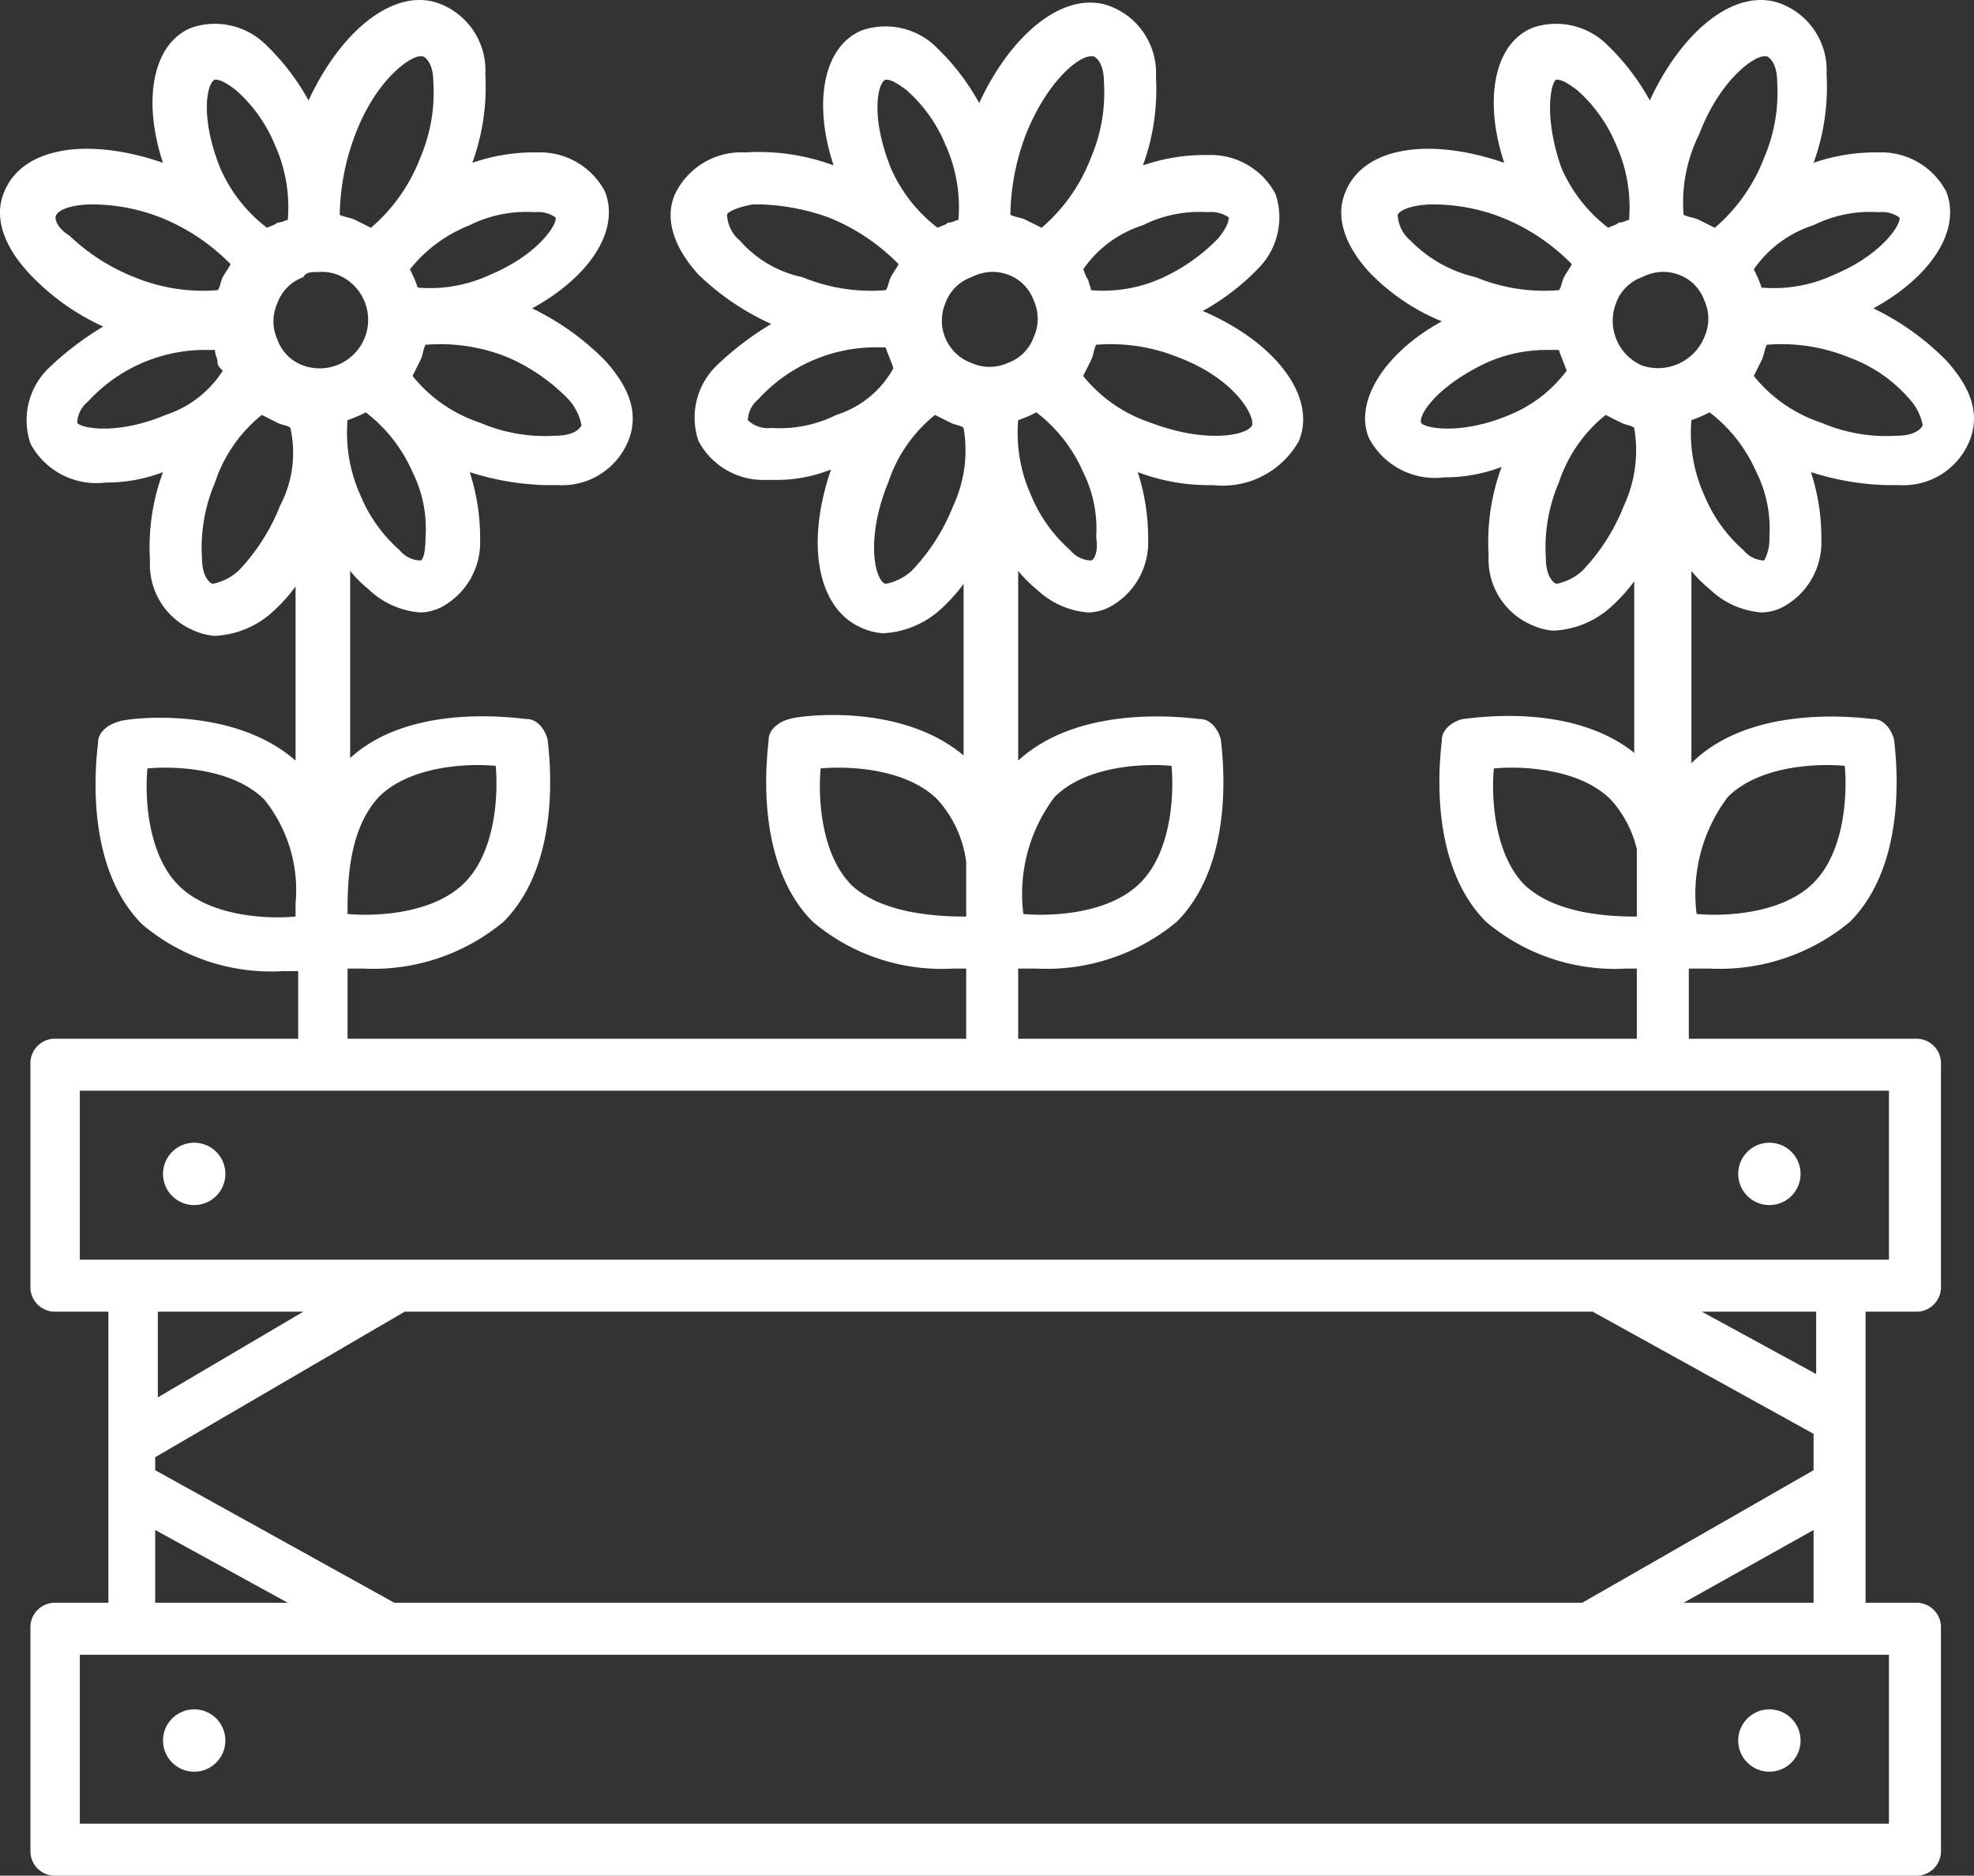 <svg xmlns="http://www.w3.org/2000/svg" width="75.943" height="72.164" viewBox="0 0 75.943 72.164">
  <rect x="0" y="0" width="75.943" height="72.164" fill="#333333" stroke="none"/>
  <g id="consumo_humano" data-name="consumo humano" transform="translate(-13.329 -15.036)">
    <circle id="Elipse_23" data-name="Elipse 23" cx="1.2" cy="1.2" r="1.2" transform="translate(19.6 80.8)" fill="#fff"/>
    <circle id="Elipse_24" data-name="Elipse 24" cx="1.2" cy="1.2" r="1.2" transform="translate(19.6 59)" fill="#fff"/>
    <circle id="Elipse_25" data-name="Elipse 25" cx="1.2" cy="1.2" r="1.2" transform="translate(80.2 59)" fill="#fff"/>
    <circle id="Elipse_26" data-name="Elipse 26" cx="1.2" cy="1.2" r="1.2" transform="translate(80.2 80.8)" fill="#fff"/>
    <path id="Trazado_16243" data-name="Trazado 16243" d="M17.3,27.6a11.6,11.6,0,0,0-2.1,1.6,2.79,2.79,0,0,0-.7,2.9,2.868,2.868,0,0,0,2.9,1.5,6.048,6.048,0,0,0,2.2-.4,8.278,8.278,0,0,0-.5,3.4,2.747,2.747,0,0,0,1.7,2.7,2.354,2.354,0,0,0,.8.2,3.555,3.555,0,0,0,2.3-1,6.47,6.47,0,0,0,.8-.9v6.7c-2.5-2.2-6.7-1.6-6.8-1.5-.4.1-.8.4-.8.8,0,.2-.7,4.6,1.7,7a7.68,7.68,0,0,0,5.4,1.8h.6V55H15.5a.945.945,0,0,0-1,1v8.5a.945.945,0,0,0,1,1h2V76.7h-2a.945.945,0,0,0-1,1v8.5a.945.945,0,0,0,1,1H87a.945.945,0,0,0,1-1V77.7a.945.945,0,0,0-1-1H85.1V65.5H87a.945.945,0,0,0,1-1V56a.945.945,0,0,0-1-1H78.3V52.3h.8a7.829,7.829,0,0,0,5.4-1.8c2.4-2.4,1.7-6.8,1.7-7-.1-.4-.4-.8-.8-.8-.2,0-4.6-.7-7,1.7V37a4.62,4.62,0,0,0,.7.7,3.223,3.223,0,0,0,2,.9,1.884,1.884,0,0,0,.8-.2,2.822,2.822,0,0,0,1.5-2.6,8.239,8.239,0,0,0-.4-2.6,10.4,10.4,0,0,0,2.9.5h.5A2.747,2.747,0,0,0,89.1,32c.4-1,.1-2-.9-3.1a10.039,10.039,0,0,0-2.8-2c2.2-1.2,3.4-3,2.8-4.5a2.822,2.822,0,0,0-2.6-1.5,7.267,7.267,0,0,0-2.5.4,8.514,8.514,0,0,0,.5-3.4,2.747,2.747,0,0,0-1.7-2.7c-1.7-.7-3.8.9-5.1,3.7a8.916,8.916,0,0,0-1.6-2.1,2.79,2.79,0,0,0-2.9-.7c-1.5.6-1.9,2.8-1.1,5.2-2.9-1-5.4-.6-6.1,1.1-.4.9-.1,2,.9,3.1a8.15,8.15,0,0,0,2.8,1.9c-2.2,1.2-3.4,3.1-2.8,4.5a2.868,2.868,0,0,0,2.9,1.5,6.047,6.047,0,0,0,2.2-.4,8.278,8.278,0,0,0-.5,3.4,2.747,2.747,0,0,0,1.7,2.7,2.354,2.354,0,0,0,.8.2,3.555,3.555,0,0,0,2.3-1,6.47,6.47,0,0,0,.8-.9V44c-2.5-2-6.4-1.3-6.6-1.3-.4.1-.8.4-.8.8,0,.2-.7,4.6,1.7,7a7.68,7.68,0,0,0,5.4,1.8h.4V55H52.5V52.3h.7a7.829,7.829,0,0,0,5.4-1.8c2.4-2.4,1.7-6.8,1.7-7-.1-.4-.4-.8-.8-.8-.2,0-4.5-.7-7,1.6V37a4.62,4.62,0,0,0,.7.7,3.223,3.223,0,0,0,2,.9,1.884,1.884,0,0,0,.8-.2,2.822,2.822,0,0,0,1.5-2.6,8.239,8.239,0,0,0-.4-2.6,7.71,7.71,0,0,0,2.9.5A3.354,3.354,0,0,0,63.3,32c.7-1.7-.9-3.8-3.7-5a8.916,8.916,0,0,0,2.1-1.6,2.79,2.79,0,0,0,.7-2.9A2.822,2.822,0,0,0,59.8,21a7.267,7.267,0,0,0-2.5.4,8.514,8.514,0,0,0,.5-3.4,2.747,2.747,0,0,0-1.7-2.7c-1.7-.7-3.8.9-5.1,3.7a8.916,8.916,0,0,0-1.6-2.1,2.79,2.79,0,0,0-2.9-.7c-1.5.6-1.9,2.8-1.1,5.2a8.278,8.278,0,0,0-3.4-.5,2.827,2.827,0,0,0-2.7,1.6c-.4.9-.1,2,.9,3.1A9.834,9.834,0,0,0,43,27.5a11.6,11.6,0,0,0-2.1,1.6,2.79,2.79,0,0,0-.7,2.9,2.822,2.822,0,0,0,2.6,1.5h.3a5.7,5.7,0,0,0,2.2-.4c-1,2.9-.5,5.4,1.2,6.1a2.354,2.354,0,0,0,.8.2,3.555,3.555,0,0,0,2.3-1,6.47,6.47,0,0,0,.8-.9v6.6c-2.5-2.1-6.5-1.5-6.7-1.4-.4.1-.8.4-.8.8,0,.2-.7,4.6,1.7,7A7.68,7.68,0,0,0,50,52.3h.5V55H26.7V52.3h.6a7.829,7.829,0,0,0,5.4-1.8c2.4-2.4,1.7-6.8,1.7-7-.1-.4-.4-.8-.8-.8-.2,0-4.4-.7-6.8,1.5V37a4.62,4.62,0,0,0,.7.7,3.223,3.223,0,0,0,2,.9,1.884,1.884,0,0,0,.8-.2,2.822,2.822,0,0,0,1.5-2.6,8.239,8.239,0,0,0-.4-2.6,10.4,10.4,0,0,0,2.9.5h.5A2.747,2.747,0,0,0,37.5,32c.4-1,.1-2-.9-3.1a10.039,10.039,0,0,0-2.8-2c2.2-1.2,3.4-3,2.8-4.5A2.822,2.822,0,0,0,34,20.9a7.267,7.267,0,0,0-2.5.4,8.514,8.514,0,0,0,.5-3.4,2.747,2.747,0,0,0-1.7-2.7c-1.7-.7-3.8.9-5.1,3.7a8.916,8.916,0,0,0-1.6-2.1,2.79,2.79,0,0,0-2.9-.7c-1.5.6-1.9,2.8-1.1,5.2-2.9-1-5.4-.6-6.1,1.1-.4.9-.1,2,.9,3.1A9.029,9.029,0,0,0,17.3,27.6ZM79.8,45.7c1.2-1.2,3.4-1.3,4.5-1.2.1,1.1,0,3.3-1.2,4.5s-3.4,1.3-4.5,1.2A6.188,6.188,0,0,1,79.8,45.7Zm-25.9,0c1.2-1.2,3.4-1.3,4.5-1.2.1,1.1,0,3.3-1.2,4.5s-3.4,1.3-4.5,1.2A6.188,6.188,0,0,1,53.9,45.7Zm-26,0c1.2-1.2,3.4-1.3,4.5-1.2.1,1.1,0,3.3-1.2,4.5s-3.4,1.3-4.5,1.2C26.7,49.1,26.7,47,27.9,45.7ZM19.7,31c-1.9.8-3.3.5-3.4.3a1.08,1.08,0,0,1,.4-.8,6.116,6.116,0,0,1,4.4-2h.5c0,.2.1.3.1.5,0,.1.1.2.2.3A4.147,4.147,0,0,1,19.7,31Zm4.4,3.5A7.693,7.693,0,0,1,22.5,37a2.071,2.071,0,0,1-1,.5c-.2-.1-.4-.4-.4-1a6.347,6.347,0,0,1,.5-2.9A5.577,5.577,0,0,1,23.4,31l.6.3c.2.1.4.1.5.2A4.364,4.364,0,0,1,24.1,34.5Zm.6,15.8c-1.1.1-3.3,0-4.5-1.2s-1.3-3.4-1.2-4.5c1.1-.1,3.3,0,4.5,1.2a5.566,5.566,0,0,1,1.2,4h0ZM86,78.7v6.5H16.4V78.7ZM28.9,65.5H74.6l8.5,4.7v1.4l-8.9,5.1H28.5l-9.2-5.1v-.5Zm-9.5,3.3V65.5H25Zm59.4-3.3h4.4v2.4Zm4.3,8.4v2.8h-5ZM24.4,76.7H19.3V73.9ZM81.2,36.6a1.08,1.08,0,0,1-.8-.4,5.671,5.671,0,0,1-1.5-2.1,5.813,5.813,0,0,1-.5-2.9,4.875,4.875,0,0,0,.7-.3,5.837,5.837,0,0,1,1.8,2.3,4.853,4.853,0,0,1,.5,2.5A1.721,1.721,0,0,1,81.2,36.6Zm5.6-6.2a2.071,2.071,0,0,1,.5,1c-.1.2-.4.4-1,.4a6.347,6.347,0,0,1-2.9-.5,5.577,5.577,0,0,1-2.6-1.8l.3-.6c.1-.2.1-.4.2-.6a6.913,6.913,0,0,1,3.2.5A5.592,5.592,0,0,1,86.8,30.4Zm-3.7-6.7a4.853,4.853,0,0,1,2.5-.5,1.169,1.169,0,0,1,.8.2c.1.2-.6,1.4-2.5,2.2a5.468,5.468,0,0,1-2.8.5,4.874,4.874,0,0,0-.3-.7A4.419,4.419,0,0,1,83.1,23.7Zm-4.4-3.5c.8-2.1,2.1-3,2.5-3h.1c.2.1.4.4.4,1a6.347,6.347,0,0,1-.5,2.9,6.684,6.684,0,0,1-1.9,2.7l-.6-.3c-.2-.1-.4-.1-.6-.2A5.881,5.881,0,0,1,78.7,20.2Zm-5.5-2.1h0c.2,0,.4.1.8.4a5.671,5.671,0,0,1,1.5,2.1,5.813,5.813,0,0,1,.5,2.9c-.1,0-.2.1-.4.1-.1.1-.2.1-.4.2a5.837,5.837,0,0,1-1.8-2.3C72.7,19.5,73,18.2,73.2,18.1Zm-5.6,6.2a1.384,1.384,0,0,1-.5-1c.1-.2.6-.4,1.4-.4a7.3,7.3,0,0,1,2.6.5,7.81,7.81,0,0,1,2.7,1.8c-.1.2-.2.3-.3.5s-.1.4-.2.5a6.913,6.913,0,0,1-3.2-.5A5.121,5.121,0,0,1,67.6,24.3ZM71.4,31c-1.9.8-3.3.5-3.4.3-.1-.3.6-1.4,2.5-2.3a5.626,5.626,0,0,1,2.3-.5h.5c.1.3.2.5.3.8A5.211,5.211,0,0,1,71.4,31Zm4.4,3.5A7.693,7.693,0,0,1,74.2,37a2.071,2.071,0,0,1-1,.5c-.2-.1-.4-.4-.4-1a6.347,6.347,0,0,1,.5-2.9A5.577,5.577,0,0,1,75.1,31l.6.3c.2.1.4.1.5.2A5.063,5.063,0,0,1,75.8,34.5Zm-.3-7.8a1.651,1.651,0,0,1,1-1,1.854,1.854,0,0,1,.7-.2,1.7,1.7,0,0,1,.7.1h0a1.651,1.651,0,0,1,1,1,1.7,1.7,0,0,1,0,1.4,1.931,1.931,0,0,1-2.4,1.1A1.879,1.879,0,0,1,75.5,26.7ZM72,49.1c-1.2-1.2-1.3-3.4-1.2-4.5,1.1-.1,3.3,0,4.5,1.2a4.351,4.351,0,0,1,1,1.9v2.6C75.2,50.3,73.2,50.2,72,49.1ZM55.3,36.6a1.08,1.08,0,0,1-.8-.4A5.671,5.671,0,0,1,53,34.1a5.813,5.813,0,0,1-.5-2.9,4.876,4.876,0,0,0,.7-.3A5.837,5.837,0,0,1,55,33.2a4.853,4.853,0,0,1,.5,2.5C55.6,36.3,55.4,36.6,55.3,36.6Zm6.2-5.2c-.2.4-1.8.7-3.9-.1A5.577,5.577,0,0,1,55,29.5l.3-.6c.1-.2.1-.4.2-.6a6.913,6.913,0,0,1,3.2.5C60.8,29.6,61.6,31,61.5,31.4Zm-4.2-7.7a4.853,4.853,0,0,1,2.5-.5,1.169,1.169,0,0,1,.8.2c0,.1,0,.3-.4.8a7.09,7.09,0,0,1-2.1,1.5,5.468,5.468,0,0,1-2.8.5c0-.1-.1-.3-.1-.4-.1-.1-.1-.2-.2-.4A4.419,4.419,0,0,1,57.3,23.7Zm-4.5-3.5c.8-2,2-3,2.5-3h.1c.2.1.4.4.4,1a6.347,6.347,0,0,1-.5,2.9,6.684,6.684,0,0,1-1.9,2.7l-.6-.3c-.2-.1-.4-.1-.6-.2A9.038,9.038,0,0,1,52.8,20.2Zm-5.4-2.1h0c.2,0,.4.1.8.4a5.671,5.671,0,0,1,1.5,2.1,5.813,5.813,0,0,1,.5,2.9c-.1,0-.2.1-.4.1-.1.1-.2.1-.4.2a5.837,5.837,0,0,1-1.8-2.3C46.8,19.5,47.1,18.2,47.4,18.1Zm-5.6,6.2a1.384,1.384,0,0,1-.5-1c0-.1.4-.3,1-.4h.3a8.51,8.51,0,0,1,2.6.5,7.81,7.81,0,0,1,2.7,1.8c-.1.2-.2.3-.3.5s-.1.4-.2.5a6.913,6.913,0,0,1-3.2-.5A4.4,4.4,0,0,1,41.8,24.3ZM45.5,31a4.853,4.853,0,0,1-2.5.5,1.1,1.1,0,0,1-.9-.3,1.08,1.08,0,0,1,.4-.8,6.116,6.116,0,0,1,4.4-2h.5c.1.3.2.5.3.8A3.8,3.8,0,0,1,45.5,31ZM50,34.5A7.693,7.693,0,0,1,48.4,37a2.071,2.071,0,0,1-1,.5c-.4-.1-.8-1.7.1-3.9A5.577,5.577,0,0,1,49.3,31l.6.3c.2.1.4.1.5.2A5.063,5.063,0,0,1,50,34.5Zm-.3-7.8a1.651,1.651,0,0,1,1-1,1.854,1.854,0,0,1,.7-.2,1.7,1.7,0,0,1,.7.1h0a1.651,1.651,0,0,1,1,1,1.7,1.7,0,0,1,0,1.4,1.651,1.651,0,0,1-1,1,1.7,1.7,0,0,1-1.4,0A1.733,1.733,0,0,1,49.7,26.7ZM46.1,49.1c-1.2-1.2-1.3-3.4-1.2-4.5,1.1-.1,3.3,0,4.5,1.2a4.42,4.42,0,0,1,1.1,2.4v2.1C49.4,50.3,47.3,50.2,46.1,49.1ZM86,57v6.5H16.4V57ZM29.5,36.6a1.08,1.08,0,0,1-.8-.4,5.671,5.671,0,0,1-1.5-2.1,5.813,5.813,0,0,1-.5-2.9,4.876,4.876,0,0,0,.7-.3,5.837,5.837,0,0,1,1.8,2.3,4.853,4.853,0,0,1,.5,2.5C29.7,36.3,29.6,36.6,29.5,36.6Zm5.7-6.2a2.071,2.071,0,0,1,.5,1c-.1.2-.4.4-1,.4a6.347,6.347,0,0,1-2.9-.5,5.577,5.577,0,0,1-2.6-1.8l.3-.6c.1-.2.1-.4.2-.6a6.913,6.913,0,0,1,3.2.5A7.326,7.326,0,0,1,35.2,30.4Zm-3.8-6.7a4.853,4.853,0,0,1,2.5-.5,1.169,1.169,0,0,1,.8.2c.1.2-.6,1.4-2.5,2.2a5.468,5.468,0,0,1-2.8.5,4.876,4.876,0,0,0-.3-.7A5.492,5.492,0,0,1,31.4,23.7ZM27,20.2c.8-2.1,2.1-3,2.5-3h.1c.2.1.4.4.4,1a6.347,6.347,0,0,1-.5,2.9,6.684,6.684,0,0,1-1.9,2.7l-.6-.3c-.2-.1-.4-.1-.6-.2A9.038,9.038,0,0,1,27,20.2Zm-1.4,5.3a1.7,1.7,0,0,1,.7.1h0A1.867,1.867,0,0,1,25,29.1a1.651,1.651,0,0,1-1-1,1.7,1.7,0,0,1,0-1.4,1.651,1.651,0,0,1,1-1C25.1,25.5,25.3,25.5,25.6,25.5Zm-4-7.4h0c.2,0,.4.1.8.4a5.671,5.671,0,0,1,1.5,2.1,5.813,5.813,0,0,1,.5,2.9c-.1,0-.2.1-.4.1-.1.1-.2.1-.4.2a5.837,5.837,0,0,1-1.8-2.3C21,19.5,21.3,18.2,21.6,18.1Zm-6.1,5.2c.1-.2.6-.4,1.4-.4a7.3,7.3,0,0,1,2.6.5,7.81,7.81,0,0,1,2.7,1.8c-.1.2-.2.3-.3.5s-.1.4-.2.5a6.913,6.913,0,0,1-3.2-.5A7.693,7.693,0,0,1,16,24.1C15.5,23.8,15.4,23.4,15.5,23.3Z" fill="#fff"/>
  </g>
</svg>
